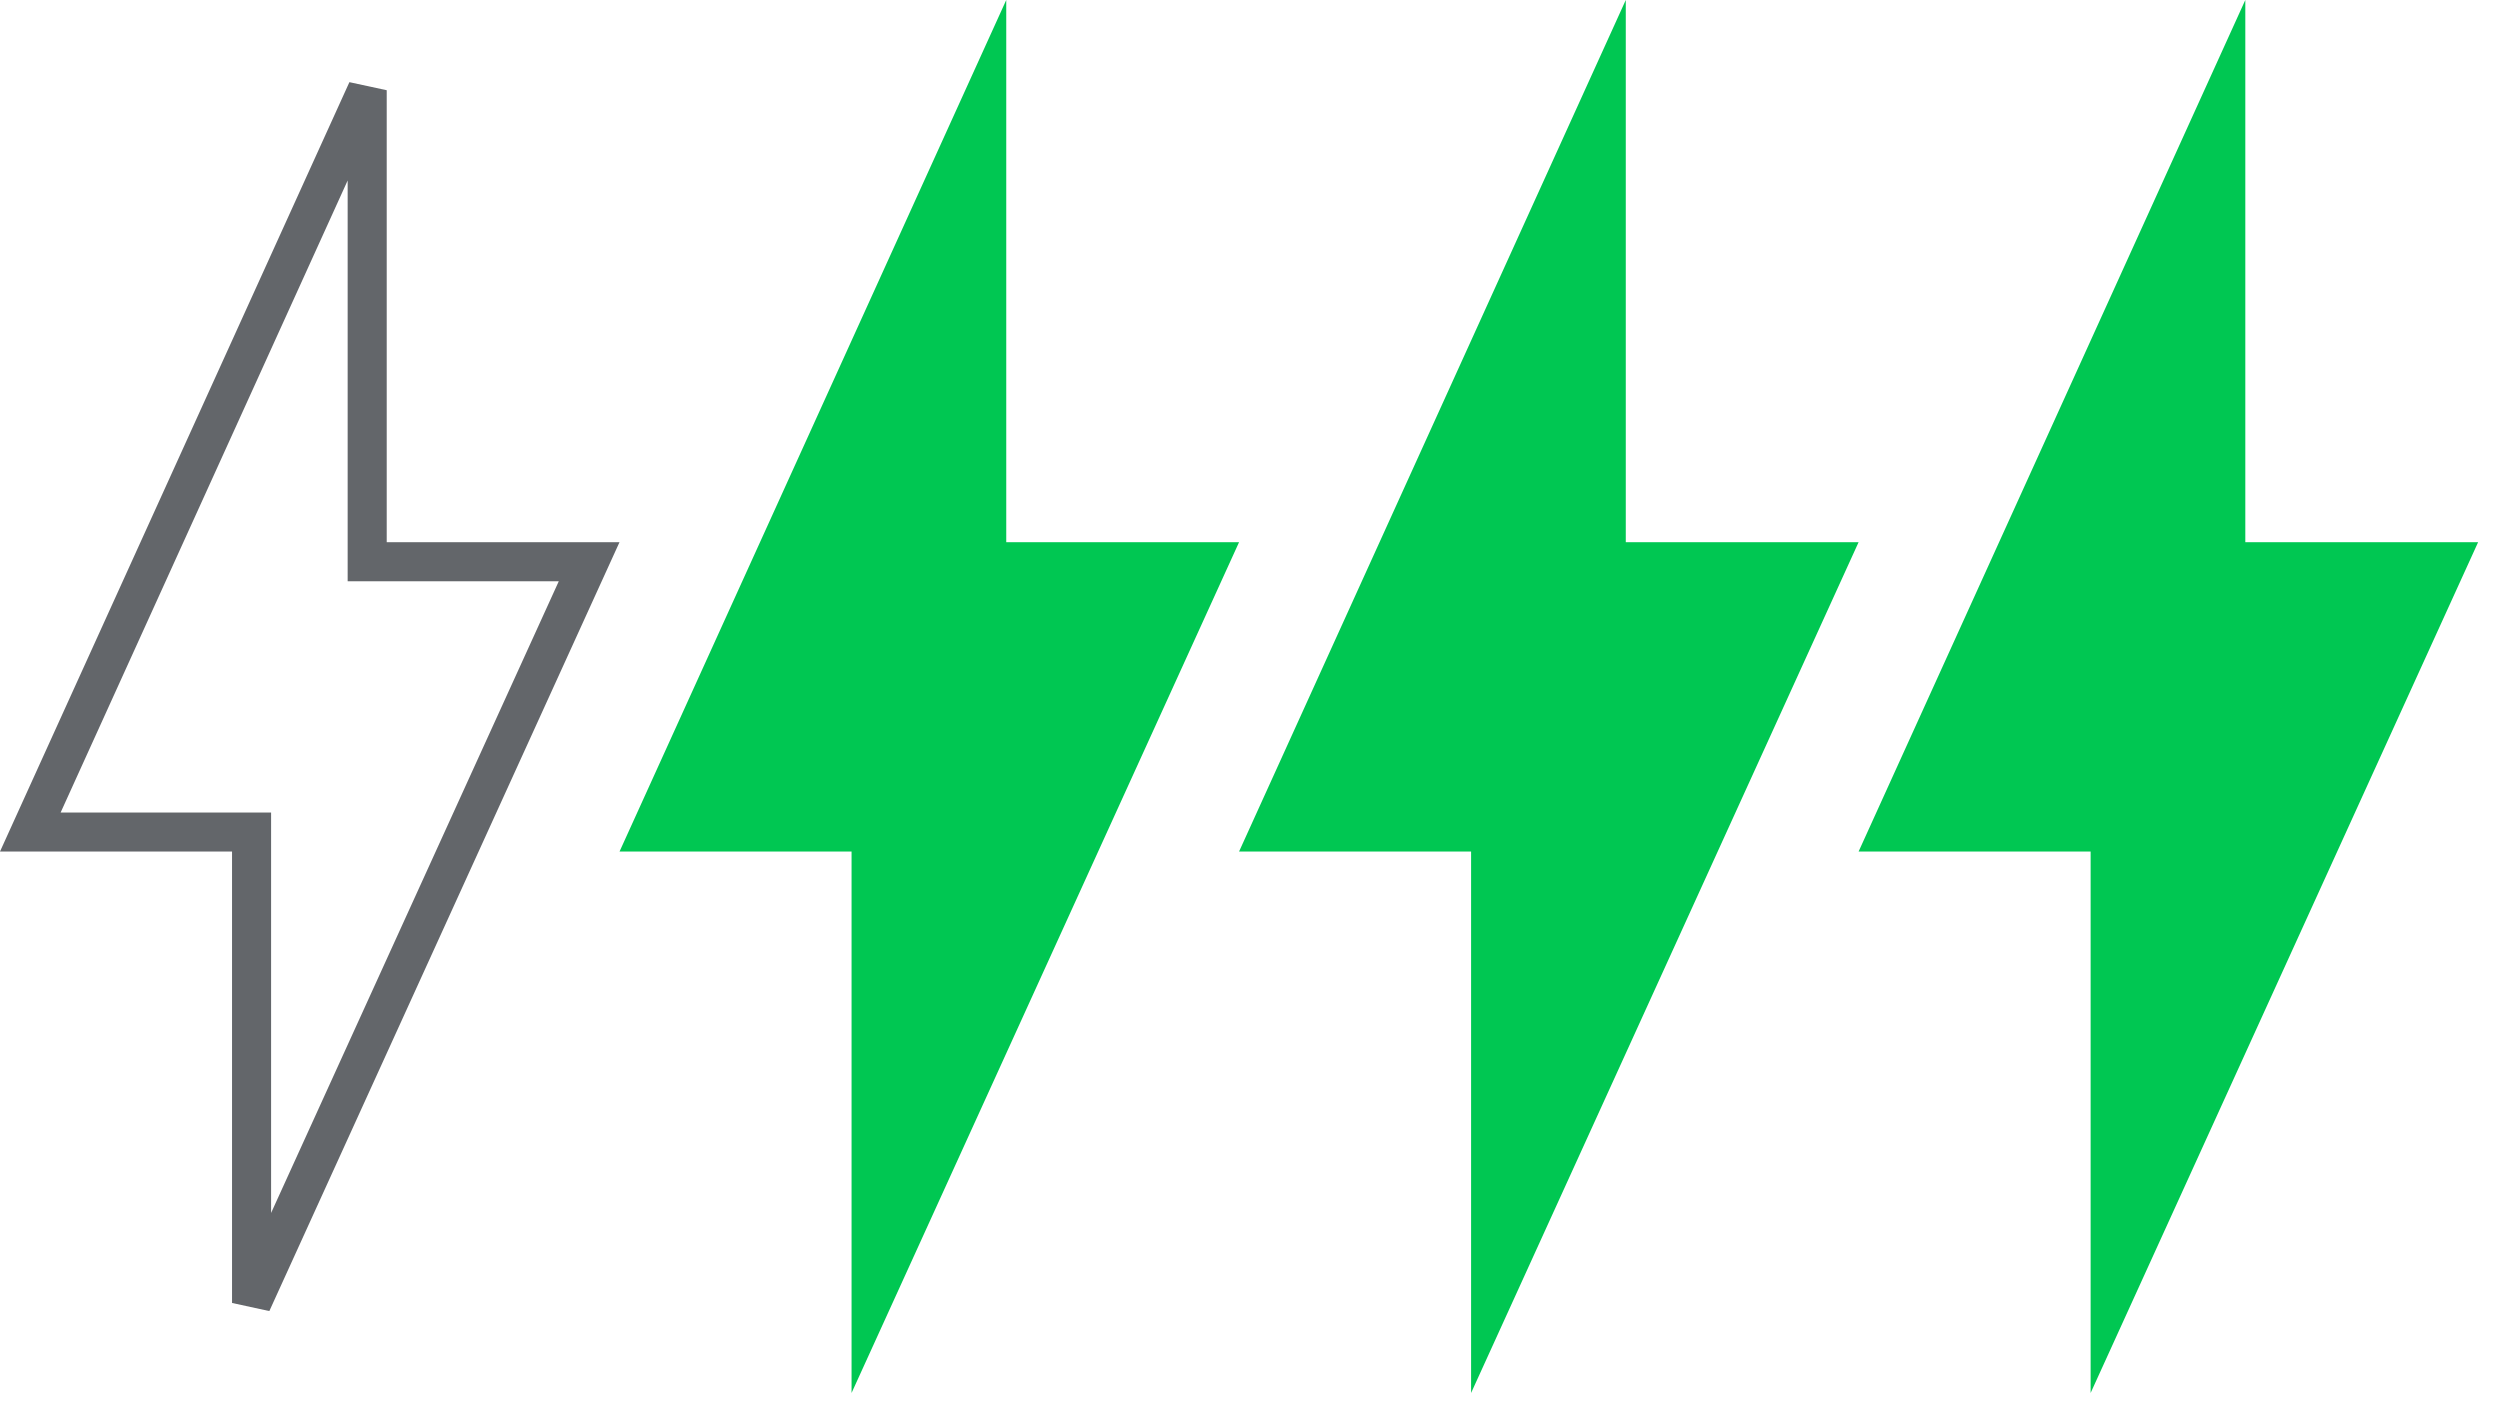 <svg width="32" height="18" viewBox="0 0 32 18" fill="none" xmlns="http://www.w3.org/2000/svg">
<path d="M4.95 7.19H7.541L3.22 16.678V10.9V10.65H2.97H0.388L4.7 1.155V6.94V7.19H4.95Z" stroke="#63666A" stroke-width="0.5"/>
<path d="M10.9 17.83V10.9H7.93L12.88 0V6.94H15.86L10.9 17.83Z" fill="#00C752"/>
<path d="M18.83 17.83V10.9H15.86L20.81 0V6.94H23.79L18.83 17.83Z" fill="#00C752"/>
<path d="M26.76 17.83V10.9H23.79L28.74 0V6.94H31.72L26.76 17.83Z" fill="#00C752"/>
</svg>
